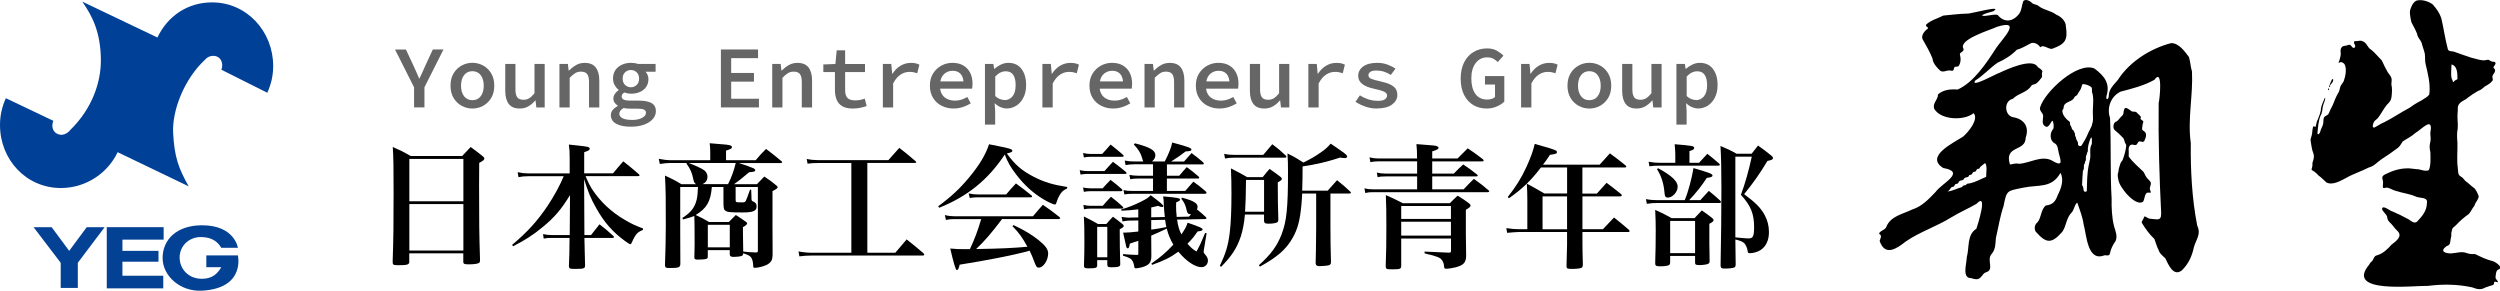 <?xml version="1.0" encoding="UTF-8"?><svg id="b" xmlns="http://www.w3.org/2000/svg" viewBox="0 0 607.92 70.71"><defs><style>.d{fill:#666;}.d,.e,.f,.g,.h{stroke-width:0px;}.e{fill-rule:evenodd;}.f{fill:#004097;}.h{fill:#034195;}</style></defs><g id="c"><path class="e" d="m606.22,63.52c-1.69-.42-2.81-.99-4.33-1.73-.88-.03-1.12.06-2.03-.24-1.25-.5-2.48-.02-3.78.07-1.45.03-2.89-.47-1.23-1.72.29-.17.67-.22.83-.58.22-.5.19-1.22.36-1.73.03-.17.05-.17.04-.46-.03-.47.07-.85.2-1.37.15-.43.51-.61.88-.95,1-1.08,1.98-1.92,3.17-2.77.54-.6.85-1.4,1.37-2.01.26-.98,1.04-1.46,1.03-2.37-.25-.68-.51-1.23-.95-1.8-.56-.4-1.23-1-1.76-1.47-.56-.33-.78-.7-1.18-1.15-.22-.2-.56-.34-.77-.55-.41-.47-.31-1.08-.41-1.77-.29-2.25-.03-4.06-.09-6.24-.11-1.22-.16-2.28.07-3.47.1-1.25-.16-2.57-.03-3.74.1-.49-.04-1.24.13-1.74.48-1.13,1.52-1.21,2.4-2.01.78-.58,1.63-1.16,2.49-1.64.64-.14,1.22-.75,1.68-1.11.62-.3,1.38-.81,1.8-1.36.19-.42-.17-.71.02-1.23.14-.34.46-.6.58-1.09l.02-.27c-.06-.3-.41-.47-.4-.63-.04-.19.61-.74.49-1.09-.19-.48-.59-.18-.93-.36-.33-.09-.53-.35-.78-.4-.22-.04-.56.09-.96.13-1.02.06-2.19-.44-3.12-.61-1.44-.52-2.93-.96-4.39-1.52-.57-.12-1.21.02-1.41-.61-.65-2.43-1.01-5.07-1.58-7.49-.41-1.26-1.17-2.34-2.08-3.35-.92-.73-2.64-1.31-3.97-.94-.93.46-1.35,1.65-1.58,2.5-.08.71.19,2.13.38,2.81.48.92.95,1.73,1.34,2.72.17,1.07.84,1.45,1.14,2.29.19.86.56,1.69.75,2.56.13.86-.01,1.79.22,2.64.49,2.17,1.21,4.63.88,7.28-.47.71-1.19.95-1.82,1.43-1.12.57-2.03,1.12-3.02,1.85-2.07,1.07-4,2.44-6.11,3.49-.79.28-1.67.94-2.4,1.29-.66.14-.34-.9-.19-1.19.19-.53.61-.65,1.03-1.11.81-1.02,1.34-2.18,2.18-3.22.73-.69,1.07-1.13,1.15-2.01.12-1.12.17-2.01-.04-2.91-.02-.6.15-1.05.01-1.57-.16-.54-.58-.97-.89-1.41-.52-.96-1.01-1.85-1.44-2.87-.73-.74-1.73-1.93-2.54-2.59-1.05-.53-1.02-1.79-2.27-2.15-.54-.23-1.18.11-1.71.02-.26,0-.33.37-.19.62.14.29.4.66.11.91-.43.41-.71-.29-.98-.52-.19-.19-.51-.13-.76-.02-.44.21-.99.04-1.41.48-.39.47-.3.94-.24,1.54,0,.76-.34,1.67-.55,2.33,0,.08.28-.22.55-.24.27-.01.69.21.9.5.62,1.05.25,2.95-.18,4.13-.2.44-.59.77-.78,1.23-.19.44-.19.94-.42,1.4-.61.94-1.04,2.1-1.43,3.09-.39.69-.76,1.54-1.08,2.26-.28.4-.87.46-1.07.84-.15.28-.15.6-.17.93,0,1.22-.54,1.5-.79,2.62-.08.27-.5.89-.66.33.13-1.31.25-3.18.79-4.38.44-.69.38-1.57.57-2.32.11-.63.6-1.31.52-1.95-.03-.02-.08.04-.14.14-.3.8-.74,1.57-.88,2.45-.01.93-.49,1.94-.79,2.75-.31.42-.33,1.23-.52,1.68-.12.29-.44-.47-.64.16-.15.43-.12,1.12-.22,1.61-.12.7-.43,1.2-.35,1.61.18,1.02.28,2.22.71,3.23.24.75-.03,1.49-.26,2.19-.01.39.04.82-.11,1.15-.07.24-.16.46-.03.62.57.28,1.17.79,1.64,1.33.75.52,1.24,1.1,1.88,1.65,1.44.81,3.45-.36,4.75-1.05,1.69-.99,3.85-1.67,5.63-2.59,1.14-.25,2.07-1.33,2.99-1.96,1.42-.92,2.67-1.76,4.03-2.8.58-.48.79-1.01,1.16-1.54,1-.71,2.12-1.17,3.07-2.06,1.55-.89,4.47-4.29,3.65-.07,0,.86.22,1.56-.05,2.43-.17.86-.14,1.44.07,2.29.02,1.34.15,3.23-.38,4.37-.74.38-1.8-.08-2.56-.21-.8-.02-1.45-.18-2.25-.22-2.05-.06-3.85.49-5.69,1.4-.33.15-.76.4-.81.76-.05.32.12.6.16.96.08.38-.06.95-.04,1.4.1.53.6.09,1.15.18.64.15,1.31.59,1.93.76,1.75.57,3.42.71,5.08,1.45.8.37,2.85.03,2.57,1.46-.02,1.97-1.12,3.22-2.42,4.61-.74.55-1.45-.24-2.09-.61-1.35-.72-2.62-1.37-3.89-1.9-.55-.06-2.34-1.7-2.52-.62.15.76,1.14,1.26,1.26,2.02.04.97.83,1.36,1.35,2.04.32.46.65.81,1.1,1.27,1.45,1.37-.36,2.54-1.38,3.36-.98,1.08-2.03,2.16-3.56,2.61-.82.14-.77,1.09-1.31,1.51-.24.18-.44.44-.59.76-5.97,7.17,10.9,5.05,14.31,5.16,3.57-.46,7.19-.42,10.74.36,1.21.46,2.1.69,3.28,0,.35-.09.65-.24,1.01-.34.53-.16,1.04-.22,1.01-.62.01-.14.03-.3.14-.38.18-.23.99.4.77-.18-.17-.27-.49-.5-.53-.84.06-.57.03-1.89.82-2.02,1.03-.55-.69-1.65-1.24-1.91l-.15-.06Zm-10.09-47.86c1.32.33,1.48,1.94,1.44,3.6-.45.2-.7.32-.96.72-.27-.27-.1,0-.24-.48-.53-.58-.26-2.81-.24-3.84Z"/><path class="e" d="m567.08,19.26c-.27.62-.56,1.15-.72,1.92h.24v-.48c.17-.13.96-.97.72-1.44h-.24Z"/><path class="e" d="m566.12,21.42v.48h.24c-.14-.48.03-.21-.24-.48Z"/><path class="e" d="m521.14,48.99c.42-.49.31-2.32,1.35-2.15,1.01.12.27-.3.28-1.03.01-.37.29-.85.25-1.26-.04-.53-.66-.86-1-1.36-.42-.48-.49-1.02-.81-1.42-1.21-1.21-2.49-2.21-3.51-3.62-.17-.29,0-.46-.06-.76-.02-.35-.01-.37,0-.62-.12-.89.16-1.9,1.25-1.54.24.06.5.08.68-.09.31-.28.27-.8.8-.76.35,0,.79.34,1.07-.15.33-.72.75-1.71-.03-2.29-.16-.11-.44-.28-.5-.45-.05-.27,0-.28,0-.44.08-.28.06-.59.12-.88.08-.25.2-.47.15-.63-.03-.22-.51-.37-.67-.61-.08-.18.22-.37.03-.6-.14-.21-.42-.46-.63-.63-.2-.21-.35-.41-.56-.49-.22-.13-.69.02-.98-.14-1.31-.92-1.86-1.47-2.03.57-.09.35-.39.6-.68.87-.41.44-.66.95-1.25,1.13-.54.36-.68,1.5-.19,1.98.71.57,1.48,1.31,2.09,1.95.27.37.28.83.41,1.11.15.27.31.43.31.81-.08.87-.5,2.56-.91,3.49-.21.27-.49.57-.57,1.01-.24.68-.36,1.06-.42,1.78-.26.59-.17,1.23-.02,1.87.12,1.78,4.1,6.63,5.95,5.45l.11-.1Z"/><path class="e" d="m534.27,54.73c-1.27-6.5-1.61-13.41-1.54-19.95-.82-5.74.58-11.64.29-17.37-.35-1.18-.38-2.33-.73-3.54-1-1.33-2.48-3.45-4.37-3.38-5.06,1.34-10.06,4.5-12.94,8.96-.97,1.19-2.22,2.23-2.2,3.95-.08.31,0,.44-.31.69-.22.13-.34-.22-.24-.74.97-3.1-.58-4.94-2.95-6.7-4.11-1.71-12.02,5.63-13.19,9.44-.23.8.51,1.21.72,1.89.12.92-.53,2.19.57,2.76.82.51,1.37-1.2,1.68-1.39.29.16.47,1.59.2,2.02-.82.9-.9,2.77.34,3.46.59.31.76.87.85,1.53.35,2.15,1.8,4.65-1.47,2.68-2.57-1.35-5.38.65-8.05.79-.78-.2-1.51.08-2.17.18-1.49-4.79,3.83-3.03,3.82-6.53.95-2.65-.39-4.58-3.18-5-2.03-.54-2.13-3.96.05-4.45,1.32-1.34,3.4-1.51,4.44-3.08.21-.34.52-.4.94-.5.76-.26,1.22-1.13,1.71-1.68.12-.48-.18-.85.12-1.33-.09-.64-.95-.85-1.26-1.31-1.38-2.02-7.42.74-9.18,1.57-.62.14-7.23,3.84-5.91,1.89,2-1.25,3.53-3.03,5.45-4.35,1.81-.81,3.31-1.76,4.67-3.14,1.12-.3,2.12-.91,3.17-1.45.88-.63,2.19.15,2.52.87.78-.89,2.21.72,3.04.29,3.05-1.11,3.7-2.1,3.2-5.38.01-1.25-1.16-2.39-2.34-2.86-1.27-.98-2.95-1.09-4.21-2.04-.41-.42-1.09-.41-1.54-.68-.55-.55-1.59-1.22-2.26-.6-.44,1.17-.31,2-.98,3.06-1.55,2.03-3.66,2.3-5.27.32-1.17-.28-2.73.47-3.83.16.54-.55,1.98-.76,2.8-1.06,2.58-1.65-5.76.72-6.37.58-2.06.05-3.83.31-5.81.48-1.27.67-3.06,1.13-4.17,2.19-.26.56.75.65.39,1-.7.47-1.67,1.59-1.28,2.52.8,1.4,1.82,3.17,2.42,4.7.11,1.11.89,2.01,1.65,2.77.9.99,1.74-.09,2.91.22.75.16.55-.49.81-.86.19-.2.77-.06.98-.24.61-.9.57-1.92.31-2.93.13-.55,1.12-.6.88-1.32-1.33-2.26,6.68-4.58,8.2-5.33,6.31-1.96,1.1,3.1-.33,5.29-2.26,3.52-5.41,8.28-9.3,9.98-1.69-.14-3.5.02-4.77,1.2.06,1.28-1.43,2.11-.89,3.52,1.68,2.75,7.31,2.88,9.56,1.02,1.32,1.51-1.28,4.6-2.55,5.7-2.31,1.51-9.39,4.81-4.83,7.64,5.65.97-.34,3.68-1.85,5.8-1.7,1.79-3.36,3.56-5.71,4.29-2.28,1.14-5.28,1.56-6.32,4.3-.3.73-1.7.92-1.72,1.63.82.35.3,1.11.13,1.7,1.29,3.83,4.12,1.92,6.32.17,3.44-2.38,7.55-3.68,11.1-5.89,2.01-1.23,4.09-2.11,6.13-3.29,2.87-3.04.36,4.92-.02,6.05-2.36,1.49-1.67,4.52-2.34,6.92-.02,1.62-1.27,5.16,1.13,5.11.75.24,1.57.51,2.22-.19.56-.51.62-.97,1.27-1.22,2.24-.63.08-2.99,1.42-4.48.99-1.16.91-2.5,1.04-3.89.62-2.6.99-5.24,1.86-7.74.77-3.94.82-3.67,4.73-4.48,3.74-.81,6.93.26,9.11-3.61.92,1.69.15,3.82-.67,5.42-.57,1.57-1.19,2.3-2.91,2.52-1.21.98-1.08,3.06-2.02,4.1-.69.48-.85,1.53-.42,2.25,2.57,2.91,3.83,3,6.46.05,1.09-1.6.87-3.26,2.3-4.73.6-.6.67-1.97,1.35-2.37.57,1.65,1.3,3.5,1.55,5.3.72,2.64.92,9.19,5.09,7.49.66.02,1.17.22,1.3-.46.24-1.14.69-2.04,1.35-2.96.56-1.22,0-2.41-.34-3.61-.54-2.01-.65-4.62-.6-6.72-.38-6.19-.09-13.06-.39-19.66-.84-2.42.19-5.22,2.56-6.37,2.78-.73,5.73-1.46,8.25-2.89,2.08-2.99,1.28,4.72,1.02,5.65-.11,8.92.17,17.92.61,26.84-.02.85-.1,1.55-1.17,1.44-.58-.05-1.16-.06-1.72-.17-.68-.19-1.13-.86-1.3-.3-.09.43-.56.88-.54,1.29.84,1.38,1.86,2.84,3.09,3.97.38.97.5,1.72.99,2.61.26.94,1,1.44,1.66,2.09.73,1.5,1.96,4.55,4.02,2.93,1.63-1.6,2.47-3.47,2.94-5.68.52-1.87,1.81-3.1.8-5.19l-.02-.15Zm-51.34-11.71c-1.43.58-2.98,1.52-4.57,1.66-.25.04-.11.26-.37.32-.19.05-.38.1-.58.15-.26.06-.12.28-.38.36-1.13.29-2.28.97-3.41,1.04,0-.17.21-.07.34-.26.21-.25.39-.61.63-.8.12-.09.32,0,.44-.09.17-.11.27-.37.4-.54.12-.21.38-.1.56-.19.22-.14.3-.5.53-.66.24-.16.66-.14.9-.31.18-.14.2-.45.47-.5.24-.08.55-.1.73-.23.15-.08.16-.34.3-.41.11-.1.32,0,.44-.09.21-.13.31-.52.52-.65.17-.09.44.02.56-.19.14-.18.24-.44.4-.54.12-.1.33.01.44-.09.13-.07.16-.3.28-.43.3-.31.87-.68,1.16-.92.6.64.21,2.58.26,3.3l-.05.07Zm25.69-7.91c-.59.96-.19,2.27-.36,3.41-.3,1.35-.58,2.62-.67,4.16-.11,1.19-.08,2.53-.15,3.71-.04.21-.28.28-.5.21-.31-.07-.28-.54-.35-.88-.02-.43-.25-.5-.3-.76.04-1.07.12-2.35.21-3.41.29-.4.25-.8.24-1.3,0-.3.17-.35.23-.57,0-.32.12-.46.24-.72.05-.52-.09-.99.24-1.45,0-.32.12-.46.24-.72-.07-1.02.25-2.07.62-3.05.5-1.08.36,1.01.35,1.25l-.04.12Zm.3-8.6c-.11,1.14.26,2.73-.22,3.76,0,.29-.09.48-.2.6-.07.12-.09.32-.18.4-.1.09-.11.28-.18.4-.17.26-.31.56-.44.87-.34.86-.91,1.88-1.47,2.74-.16.23-.37.3-.56.22-.45-.11-.35-.48-.39-.86-.18-.48-.44-.65-.48-1.22-.04-.17-.16-.24-.21-.43-.04-.2.01-.54-.08-.65-.12-.15-.16-.3-.26-.54-.11-.16-.34-.26-.43-.49-.16-.6-.21-.53-.43-.98-.04-.2.02-.52-.1-.69-.18-.25-.57-.41-.79-.71-.54-.56-.95-1.13-1.01-1.96.01-.36.29-.34.32-.8.04-1.4,1.67-1.31,2.38-2.13.16-.18.26-.49.43-.63.32-.15.53-.28.67-.67.31-.58.67-.86.85-1.56.03-.28.14-.56.35-.75.63,0,1.64.39,2.02.73.29.24.14.8.19,1.22.46,1.07.27,2.97.23,4v.14Z"/><path class="f" d="m45.89,45.32c-2.48-4.39-3.49-7.14-3.79-13.03-.27-5.46,2.7-13.1,7.81-17.83h0c.76-.89,2.14-1.16,3.12-.57,1.03.61,1.24,2.17.78,3.05l11.18,5.61c.92-1.98,1.44-4.15,1.44-6.48,0-8.47-6.45-15.49-14.85-15.49-6.05,0-10.85,3.39-13.3,8.54L20,.39c2.48,3.53,4.46,7.47,4.53,14.09.06,5.46-2.09,11.9-7.42,17.1,0,0-1.31,1.81-3.14.98-1.13-.51-1.55-1.82-1-3.18L1.43,23.88c-.92,1.98-1.43,4.18-1.43,6.51,0,8.47,6.4,15.33,14.8,15.33,6.05,0,11.36-3.56,13.81-8.71l17.27,8.3Z"/><polygon class="h" points="39.79 58.27 29.77 58.27 29.77 61 38.54 61 38.54 63.64 29.77 63.64 29.77 67.05 39.7 67.05 39.7 70.12 25.96 70.12 25.96 55.24 39.79 55.24 39.79 58.27"/><path class="h" d="m49.07,57.65c2.42.07,3.83,1.06,4.74,2.61h4.04s-.78-5.48-8.7-5.48c-6.28,0-9.61,3.56-9.61,7.95s4.31,8.25,9.61,7.95c10.59-.59,8.7-8.58,8.7-8.58h-3.42s0,0,0,0h-4.26v2.87h3.64c-.91,1.56-2.14,2.82-4.74,2.82-3.29,0-5.39-2.43-5.39-5.18s2.23-5.07,5.39-4.97Z"/><polygon class="h" points="8.16 55.24 12.56 55.24 16.82 61 21.09 55.24 25.45 55.24 18.92 63.9 18.92 70.02 14.76 70.02 14.76 63.9 8.16 55.24"/><path class="d" d="m100.69,26.13v-4.89l-4.63-9.2h2.65l1.77,3.79c.24.53.49,1.06.72,1.59.24.53.48,1.08.72,1.66h.09c.26-.58.51-1.13.77-1.66.25-.53.49-1.07.72-1.62l1.75-3.77h2.59l-4.63,9.2v4.89h-2.5Z"/><path class="d" d="m114.87,26.39c-.92,0-1.79-.22-2.6-.66-.81-.44-1.47-1.07-1.97-1.9-.5-.83-.75-1.82-.75-2.99s.25-2.18.75-3.01c.5-.83,1.16-1.46,1.97-1.9.81-.44,1.68-.66,2.6-.66s1.8.22,2.61.66,1.46,1.07,1.96,1.9c.5.83.75,1.83.75,3.01s-.25,2.16-.75,2.99c-.5.83-1.16,1.46-1.96,1.9-.8.44-1.67.66-2.61.66Zm0-2.03c.86,0,1.54-.32,2.03-.97.49-.65.73-1.5.73-2.54s-.24-1.92-.73-2.57c-.49-.65-1.16-.97-2.03-.97s-1.54.32-2.03.97-.73,1.5-.73,2.57.25,1.9.73,2.54c.49.65,1.16.97,2.03.97Z"/><path class="d" d="m126.39,26.39c-1.22,0-2.12-.37-2.68-1.12-.57-.75-.85-1.8-.85-3.17v-6.55h2.48v6.23c0,.85.15,1.47.44,1.88.29.4.81.6,1.54.6.5,0,.95-.12,1.35-.36.39-.24.83-.64,1.3-1.22v-7.13h2.48v10.58h-2.03l-.19-1.68h-.09c-.49.58-1.04,1.04-1.65,1.4-.61.36-1.31.54-2.1.54Z"/><path class="d" d="m136.04,26.13v-10.58h2.05l.19,1.59h.09c.5-.5,1.06-.94,1.68-1.3.62-.37,1.33-.55,2.13-.55,1.22,0,2.12.37,2.69,1.12s.86,1.8.86,3.17v6.55h-2.5v-6.23c0-.85-.15-1.47-.45-1.88s-.81-.6-1.53-.6c-.52,0-.98.12-1.38.37-.4.25-.85.62-1.34,1.12v7.22h-2.5Z"/><path class="d" d="m153.37,30.81c-1.45,0-2.62-.23-3.5-.7-.88-.47-1.33-1.17-1.33-2.12,0-.86.56-1.6,1.68-2.22v-.09c-.27-.17-.52-.4-.74-.68-.22-.28-.33-.64-.33-1.09,0-.34.12-.7.35-1.06.23-.36.54-.67.93-.93v-.09c-.37-.27-.69-.64-.96-1.11-.27-.47-.4-1.01-.4-1.63,0-.82.2-1.51.6-2.08s.93-1,1.6-1.29c.66-.29,1.38-.44,2.16-.44.62,0,1.17.09,1.66.26h4.33v1.9h-2.44c.19.2.35.46.49.77.14.31.21.64.21.98,0,.78-.19,1.43-.57,1.97-.38.54-.89.95-1.53,1.22-.64.27-1.35.41-2.14.41-.5,0-1.04-.1-1.62-.3-.43.26-.65.59-.65.99,0,.66.67.99,2,.99h2.16c1.37,0,2.4.2,3.1.59.7.4,1.06,1.06,1.06,1.99,0,.69-.25,1.32-.74,1.89-.5.57-1.2,1.02-2.11,1.36-.91.34-1.99.51-3.24.51Zm.3-1.64c1.04,0,1.86-.17,2.48-.52.62-.35.93-.74.93-1.19,0-.42-.18-.69-.53-.83-.35-.14-.89-.21-1.61-.21h-1.68c-.68,0-1.21-.05-1.62-.15-.37.21-.64.44-.8.67-.16.23-.24.47-.24.71,0,.47.27.84.8,1.11s1.29.4,2.26.4Zm-.26-7.95c.55,0,1.02-.19,1.41-.56.4-.37.59-.89.59-1.55s-.2-1.16-.59-1.53c-.4-.37-.87-.56-1.41-.56s-1.02.19-1.41.56c-.4.37-.59.88-.59,1.53s.2,1.18.59,1.55c.4.37.87.56,1.41.56Z"/><path class="d" d="m175.3,26.13v-14.1h9.03v2.11h-6.53v3.6h5.54v2.11h-5.54v4.16h6.75v2.11h-9.25Z"/><path class="d" d="m187.78,26.13v-10.58h2.05l.19,1.59h.09c.5-.5,1.06-.94,1.68-1.3.62-.37,1.33-.55,2.13-.55,1.22,0,2.12.37,2.69,1.12s.86,1.8.86,3.17v6.55h-2.5v-6.23c0-.85-.15-1.47-.45-1.88s-.81-.6-1.53-.6c-.52,0-.98.12-1.38.37-.4.25-.85.62-1.34,1.12v7.22h-2.5Z"/><path class="d" d="m207.37,26.39c-1.08,0-1.93-.19-2.57-.57-.63-.38-1.08-.91-1.36-1.58-.27-.67-.41-1.47-.41-2.37v-4.35h-2.82v-1.85l2.93-.11.32-3.32h2.05v3.32h4.83v1.96h-4.83v4.35c0,.88.18,1.52.55,1.93s1,.61,1.91.61c.45,0,.85-.04,1.23-.12s.73-.18,1.08-.31l.47,1.81c-.47.16-.98.3-1.53.42s-1.16.18-1.85.18Z"/><path class="d" d="m214.68,26.13v-10.58h2.05l.22,2.39h.06c.55-.85,1.2-1.5,1.97-1.96s1.61-.69,2.53-.69c.43,0,.8.03,1.11.1.31.06.62.18.94.33l-.52,2.09c-.34-.11-.65-.2-.92-.25-.27-.05-.6-.08-1-.08-.72,0-1.42.21-2.1.64-.68.42-1.3,1.15-1.84,2.17v5.84h-2.5Z"/><path class="d" d="m231.92,26.39c-1.08,0-2.05-.22-2.93-.66-.88-.44-1.57-1.07-2.09-1.91-.52-.83-.78-1.83-.78-3s.26-2.14.78-2.96,1.19-1.46,2.03-1.91c.83-.45,1.72-.67,2.67-.67,1.05,0,1.94.21,2.66.65.73.43,1.28,1.02,1.66,1.78s.57,1.62.57,2.6c0,.24-.01.48-.03.7-.02.22-.05.41-.08.55h-7.78c.14.98.54,1.71,1.2,2.19.65.48,1.47.72,2.45.72.56,0,1.08-.08,1.55-.24.47-.16.95-.37,1.42-.65l.84,1.55c-.56.36-1.2.66-1.91.89-.71.24-1.46.36-2.23.36Zm-.26-9.18c-.73,0-1.38.22-1.93.66-.55.44-.91,1.08-1.07,1.93h5.63c-.09-.86-.36-1.51-.81-1.94-.45-.43-1.06-.65-1.82-.65Z"/><path class="d" d="m239.51,30.31v-14.77h2.05l.19,1.21h.06c.46-.42.99-.77,1.58-1.05s1.2-.42,1.8-.42c1.38,0,2.45.49,3.2,1.47.75.98,1.13,2.29,1.13,3.92,0,1.21-.22,2.24-.67,3.09-.45.86-1.02,1.51-1.74,1.95s-1.48.67-2.3.67c-.49,0-.99-.11-1.5-.32-.51-.22-.97-.52-1.39-.93h-.06l.13,1.85v3.32h-2.5Zm4.81-5.97c.76,0,1.39-.31,1.9-.93s.75-1.52.75-2.72c0-1.06-.19-1.89-.58-2.48-.39-.59-1.01-.88-1.88-.88-.4,0-.81.1-1.23.3-.42.2-.84.52-1.27.97v4.76c.39.36.79.61,1.21.75.42.14.78.22,1.1.22Z"/><path class="d" d="m253.48,26.13v-10.58h2.05l.22,2.39h.06c.55-.85,1.2-1.5,1.97-1.96s1.61-.69,2.53-.69c.43,0,.8.03,1.11.1.31.06.62.18.94.33l-.52,2.09c-.34-.11-.65-.2-.92-.25-.27-.05-.6-.08-1-.08-.72,0-1.42.21-2.1.64-.68.42-1.3,1.15-1.84,2.17v5.84h-2.5Z"/><path class="d" d="m270.72,26.39c-1.08,0-2.05-.22-2.93-.66-.88-.44-1.57-1.07-2.09-1.91-.52-.83-.78-1.83-.78-3s.26-2.14.78-2.96,1.19-1.46,2.03-1.91c.83-.45,1.72-.67,2.67-.67,1.05,0,1.94.21,2.66.65.73.43,1.28,1.02,1.66,1.78s.57,1.62.57,2.6c0,.24-.01.48-.03.7-.02.22-.05.41-.08.55h-7.78c.14.98.54,1.71,1.2,2.19.65.48,1.47.72,2.45.72.56,0,1.08-.08,1.55-.24.47-.16.95-.37,1.42-.65l.84,1.55c-.56.36-1.2.66-1.91.89-.71.24-1.46.36-2.23.36Zm-.26-9.18c-.73,0-1.38.22-1.93.66-.55.44-.91,1.08-1.07,1.93h5.63c-.09-.86-.36-1.51-.81-1.94-.45-.43-1.06-.65-1.82-.65Z"/><path class="d" d="m278.31,26.13v-10.58h2.05l.19,1.59h.09c.5-.5,1.06-.94,1.68-1.3.62-.37,1.33-.55,2.13-.55,1.22,0,2.12.37,2.69,1.12s.86,1.8.86,3.17v6.55h-2.5v-6.23c0-.85-.15-1.47-.45-1.88s-.81-.6-1.53-.6c-.52,0-.98.12-1.38.37-.4.25-.85.62-1.34,1.12v7.22h-2.5Z"/><path class="d" d="m296.59,26.39c-1.08,0-2.05-.22-2.93-.66-.88-.44-1.57-1.07-2.09-1.91-.52-.83-.78-1.83-.78-3s.26-2.14.78-2.96,1.19-1.46,2.03-1.91c.83-.45,1.72-.67,2.67-.67,1.05,0,1.94.21,2.66.65.73.43,1.28,1.02,1.66,1.78s.57,1.62.57,2.6c0,.24-.01.48-.03.7-.02.22-.05.41-.08.55h-7.78c.14.98.54,1.71,1.2,2.19.65.48,1.47.72,2.45.72.56,0,1.08-.08,1.55-.24.47-.16.95-.37,1.42-.65l.84,1.55c-.56.36-1.2.66-1.91.89-.71.24-1.46.36-2.23.36Zm-.26-9.18c-.73,0-1.38.22-1.93.66-.55.44-.91,1.08-1.07,1.93h5.63c-.09-.86-.36-1.51-.81-1.94-.45-.43-1.06-.65-1.82-.65Z"/><path class="d" d="m307.46,26.39c-1.22,0-2.12-.37-2.68-1.12-.57-.75-.85-1.8-.85-3.17v-6.55h2.48v6.23c0,.85.15,1.47.44,1.88.29.4.81.6,1.54.6.5,0,.95-.12,1.35-.36.39-.24.83-.64,1.3-1.22v-7.13h2.48v10.58h-2.03l-.19-1.68h-.09c-.49.58-1.04,1.04-1.65,1.4-.61.36-1.31.54-2.1.54Z"/><path class="d" d="m318.15,26.13v-10.58h2.05l.22,2.39h.06c.55-.85,1.2-1.5,1.97-1.96s1.61-.69,2.53-.69c.43,0,.8.03,1.11.1.31.06.62.18.94.33l-.52,2.09c-.34-.11-.65-.2-.92-.25-.27-.05-.6-.08-1-.08-.72,0-1.42.21-2.1.64-.68.42-1.3,1.15-1.84,2.17v5.84h-2.5Z"/><path class="d" d="m334.81,26.39c-.99,0-1.94-.16-2.85-.49-.91-.32-1.69-.71-2.35-1.15l1.08-1.57c.63.42,1.32.74,2.05.98.73.24,1.53.36,2.39.36.73,0,1.28-.12,1.63-.37.35-.24.53-.55.53-.91,0-.23-.07-.43-.22-.6s-.43-.34-.85-.5c-.42-.16-1.05-.32-1.86-.5-1.41-.29-2.44-.69-3.1-1.22-.66-.52-.99-1.18-.99-1.97,0-.93.41-1.7,1.22-2.29.81-.59,1.96-.88,3.44-.88.88,0,1.7.14,2.47.43.77.29,1.42.61,1.95.97l-1.14,1.53c-.52-.33-1.07-.59-1.66-.78-.59-.19-1.2-.28-1.83-.28-.7,0-1.21.11-1.51.33-.3.22-.45.5-.45.83,0,.37.22.65.65.84.43.19,1.14.39,2.11.6,1.13.25,2.01.52,2.62.83.61.31,1.04.67,1.28,1.07s.37.88.37,1.44c0,.91-.42,1.68-1.27,2.32-.85.64-2.08.96-3.69.96Z"/><path class="d" d="m361.48,26.39c-1.19,0-2.26-.28-3.21-.84s-1.7-1.38-2.25-2.47c-.55-1.08-.83-2.4-.83-3.96s.28-2.87.84-3.97c.56-1.09,1.32-1.93,2.29-2.51s2.05-.87,3.28-.87c.93,0,1.73.18,2.38.55.65.37,1.19.77,1.61,1.22l-1.38,1.55c-.32-.33-.68-.6-1.08-.82-.4-.21-.91-.32-1.53-.32-1.12,0-2.04.46-2.75,1.37-.71.91-1.07,2.16-1.07,3.74s.33,2.87.99,3.78c.66.91,1.62,1.37,2.87,1.37.37,0,.73-.05,1.08-.16.34-.11.62-.26.82-.46v-3.04h-2.44v-2.05h4.7v6.21c-.45.45-1.05.84-1.81,1.17-.76.34-1.6.51-2.5.51Z"/><path class="d" d="m369.88,26.13v-10.58h2.05l.22,2.39h.06c.55-.85,1.2-1.5,1.97-1.96s1.61-.69,2.53-.69c.43,0,.8.03,1.11.1.31.06.62.18.94.33l-.52,2.09c-.34-.11-.65-.2-.92-.25-.27-.05-.6-.08-1-.08-.72,0-1.42.21-2.1.64-.68.42-1.3,1.15-1.84,2.17v5.84h-2.5Z"/><path class="d" d="m386.48,26.39c-.92,0-1.79-.22-2.6-.66-.81-.44-1.47-1.07-1.97-1.9-.5-.83-.75-1.82-.75-2.99s.25-2.18.75-3.01c.5-.83,1.16-1.46,1.97-1.9.81-.44,1.68-.66,2.6-.66s1.8.22,2.61.66,1.46,1.07,1.96,1.9c.5.83.75,1.83.75,3.01s-.25,2.16-.75,2.99c-.5.83-1.16,1.46-1.96,1.9-.8.44-1.67.66-2.61.66Zm0-2.03c.86,0,1.54-.32,2.03-.97.49-.65.73-1.5.73-2.54s-.24-1.92-.73-2.57c-.49-.65-1.16-.97-2.03-.97s-1.54.32-2.03.97-.73,1.5-.73,2.57.25,1.9.73,2.54c.49.65,1.16.97,2.03.97Z"/><path class="d" d="m397.99,26.39c-1.22,0-2.12-.37-2.68-1.12-.57-.75-.85-1.8-.85-3.17v-6.55h2.48v6.23c0,.85.15,1.47.44,1.88.29.4.81.6,1.54.6.5,0,.95-.12,1.35-.36.39-.24.83-.64,1.3-1.22v-7.13h2.48v10.58h-2.03l-.19-1.68h-.09c-.49.58-1.04,1.04-1.65,1.4-.61.36-1.31.54-2.1.54Z"/><path class="d" d="m407.65,30.31v-14.77h2.05l.19,1.21h.06c.46-.42.99-.77,1.58-1.05s1.2-.42,1.8-.42c1.38,0,2.45.49,3.2,1.47.75.98,1.13,2.29,1.13,3.92,0,1.21-.22,2.24-.67,3.09-.45.86-1.02,1.51-1.74,1.95s-1.48.67-2.3.67c-.49,0-.99-.11-1.5-.32-.51-.22-.97-.52-1.39-.93h-.06l.13,1.85v3.32h-2.5Zm4.81-5.97c.76,0,1.39-.31,1.9-.93s.75-1.52.75-2.72c0-1.06-.19-1.89-.58-2.48-.39-.59-1.01-.88-1.88-.88-.4,0-.81.1-1.23.3-.42.2-.84.52-1.27.97v4.76c.39.36.79.61,1.21.75.42.14.78.22,1.1.22Z"/><path class="g" d="m99.54,63.61c-.03.75-.46.88-2.72.88-1.18,0-1.34-.1-1.34-.79.2-5.83.23-9.37.23-16.84,0-6.72-.03-8.32-.2-11.11,1.96.85,2.55,1.15,4.39,2.19h12.48c.88-.95,1.18-1.25,2.06-2.19,1.31.95,1.7,1.24,2.88,2.19.33.26.46.43.46.62,0,.29-.26.52-1.25,1.05l-.03,5.24c0,9.79.03,11.92.23,18.38,0,.39-.07.56-.23.69-.29.23-1.28.36-2.46.36-1.11,0-1.38-.1-1.38-.62v-2.06h-13.14v2Zm13.14-24.96h-13.14v10.29h13.14v-10.29Zm-13.14,10.97v11.3h13.14v-11.3h-13.14Z"/><path class="g" d="m142.4,42.84c.72,1.74,1.02,2.26,1.67,3.31,1.97,2.95,4.65,5.47,7.96,7.37,1.51.88,2.39,1.31,4.32,2.03v.36c-1.02.39-1.51.79-1.97,1.57-.23.39-.59,1.08-.72,1.44-.13.33-.26.46-.39.46-.16,0-.49-.2-1.31-.79-2.95-2.16-5.01-4.49-6.91-7.86-1.38-2.39-2.06-4.09-3.01-7.17l.07,13.6h1.61c.72-.92,1.41-1.8,2.06-2.62,1.54,1.18,1.97,1.57,3.34,2.82.13.13.2.23.2.29,0,.1-.16.2-.33.2h-6.88q.1,4.98.16,6.72c0,.72-.29.82-2.52.82-1.21,0-1.38-.1-1.41-.69.1-2.42.13-2.98.16-6.85h-4.26c-.92,0-1.34.03-2.03.16l-.16-1.08c.82.16,1.44.23,2.2.23h4.29l.07-9.73c-2.06,3.41-3.77,5.41-6.58,7.73-2.33,1.93-4.29,3.21-7.27,4.72l-.23-.33c3.87-3.28,6.13-5.8,8.65-9.53,1.57-2.36,2.98-4.95,3.9-7.17h-8.71c-.85,0-1.54.07-2.29.23l-.2-1.21c.88.2,1.7.29,2.49.29h10.16v-3.6c0-1.64-.03-2.13-.2-3.41,1.05.13,1.9.2,2.42.26,2.23.23,2.65.36,2.65.75,0,.33-.33.52-1.34.85v5.14h7.01c1.08-1.31,1.41-1.7,2.49-2.92,1.67,1.31,2.19,1.74,3.8,3.14.1.13.16.2.16.26,0,.13-.16.2-.33.2h-12.78Z"/><path class="g" d="m187.84,53.88q0,3.8.03,6.29v1.8c-.03,1.15-.26,1.64-1.02,2.2-.72.49-2.29.95-3.34.95-.29,0-.36-.1-.36-.56-.03-.75-.16-1.34-.39-1.77-.29-.52-.56-.69-2.03-1.21-.03.43-.16.59-.46.69-.29.1-1.11.2-1.8.2-.75,0-.98-.13-1.02-.66v-.98h-5.34v1.61c0,.29-.1.39-.29.49-.29.13-1.18.2-2.19.2-.56,0-.75-.13-.79-.46.03-1.57.07-2.2.07-3.38,0-3.5-.03-5.44-.07-6.78-1.05.39-1.44.52-2.75.85l-.16-.36c2.13-1.38,3.01-2.55,3.47-4.42.2-.92.26-1.51.33-3.11h-4.32v10.75l.03,8.03c-.1.82-.43.92-2.69.92-.85,0-.98-.1-1.05-.66.13-3.96.2-6.29.2-9.47,0-7.86,0-7.96-.2-12.35,1.83.85,2.36,1.11,4,2.1h3.57c-.46-.33-.52-.49-.72-1.38-.26-1.41-.75-2.46-1.64-3.64l.1-.13h-4.23c-.56,0-1.18.07-2.33.23l-.26-1.25c1.28.23,2,.33,2.59.33h9.93v-1.93c0-.69-.03-1.18-.13-2.19,1.21.1,2.13.2,2.72.23,2.03.13,2.69.29,2.69.72,0,.33-.26.46-1.44.85v2.33h7.21c1.05-1.25,1.38-1.61,2.52-2.75,1.7,1.28,2.19,1.7,3.83,3.05.03.07.1.13.1.16,0,.13-.16.23-.33.23h-10.19c1.54.49,2.88.98,3.57,1.28.23.13.39.29.39.43,0,.33-.23.43-1.47.52-2.33,1.93-2.62,2.16-3.7,2.92h5.57c.79-.82,1.02-1.05,1.8-1.87,1.44.95,1.83,1.25,3.05,2.26.13.13.2.23.2.33,0,.26-.29.46-1.25.95v7.44Zm-20.34-14.25c1.77.72,2.62,1.11,3.28,1.47.82.46,1.25,1.08,1.25,1.9s-.43,1.44-1.21,1.77h6.22c.82-1.57,1.51-3.54,1.87-5.14h-11.4Zm9.73,14.35c.69-.72.92-.95,1.7-1.7,1.15.75,1.51.98,2.52,1.7.16.13.23.23.23.33,0,.26-.33.56-1.02.92v1.47c0,.59,0,.72.03,1.93,0,.79.03,1.44.03,1.97v.56c.95.13,1.44.16,3.08.23.36,0,.49-.1.49-.36v-15.56h-5.41v3.08c0,.66.03.66,1.6.66.56,0,.69-.07.88-.39.23-.46.29-.69,1.02-2.69h.29l.07,2.16c0,.46.07.56.36.69.69.29.88.59.88,1.21,0,1.11-.82,1.47-3.41,1.47-3.18,0-3.77-.07-4.26-.49-.33-.26-.39-.66-.39-2.39v-3.31h-2.82c-.29,3.54-1.25,5.18-3.93,6.81,1.57.75,1.87.88,3.24,1.7h4.78Zm-5.11,6.16h5.34v-5.47h-5.34v5.47Z"/><path class="g" d="m210.94,61.45h6.78c.92-1.11,1.83-2.19,2.75-3.24,1.77,1.41,2.33,1.87,4.06,3.34.1.13.23.29.23.36,0,.13-.16.23-.43.23h-26.9c-.98,0-2.2.07-3.05.2l-.2-1.21c.95.2,2.13.33,3.24.33h9.6v-21.82h-8.06c-1.05,0-1.7.03-2.59.16l-.2-1.15c.92.2,1.87.29,2.79.29h17.07c1.15-1.31,1.51-1.7,2.65-2.98,1.74,1.34,2.26,1.77,3.96,3.24.1.1.16.2.16.26,0,.1-.13.16-.33.16h-11.56v21.82Z"/><path class="g" d="m228.15,50.15c3.05-2.23,5.34-4.36,7.6-7.11,2.49-3.01,3.96-5.5,4.75-7.96,1.11.23,2,.39,2.59.52,2.36.46,3.08.69,3.08,1.05,0,.29-.26.43-1.34.66,1.93,2.72,3.64,4.19,6.58,5.7,2.52,1.28,4.55,1.9,8.09,2.46v.36c-1.08.46-1.6,1.05-2.23,2.39-.13.29-.29.82-.39,1.08-.1.33-.2.43-.39.43-.33,0-1.64-.59-2.82-1.31-2.42-1.44-4.62-3.44-6.52-5.93-1.41-1.83-2.1-3.01-2.82-4.91-4.06,6.13-9.07,10.19-15.95,12.94l-.23-.36Zm15.5,3.14c-2.49,3.31-4.26,5.37-6.29,7.27,6.09-.1,9.17-.26,12.48-.56-1.31-2.33-1.9-3.18-3.64-5.01l.26-.26c2.62,1.25,4.32,2.26,6.03,3.6,1.7,1.38,2.39,2.29,2.39,3.28,0,1.7-1.18,3.47-2.29,3.47-.43,0-.56-.16-.92-1.02-.62-1.67-.82-2.1-1.31-3.11q-.29.1-.75.23c-3.34.88-9.57,2.13-16.25,3.18-.23.98-.39,1.31-.72,1.31q-.36,0-1.57-5.24c1.31.13,2.1.16,3.7.16h1.08c1.24-2.69,1.83-4.26,2.75-7.31h-6.55c-.72,0-1.18.03-2.03.2l-.26-1.18c.95.23,1.61.29,2.39.29h19.03c1.05-1.25,1.38-1.61,2.42-2.79,1.77,1.25,2.33,1.61,4,2.95.13.1.2.23.2.29,0,.13-.16.23-.36.23h-13.79Zm-8.09-6.26c.92.2,1.54.26,2.42.26h6.68c1.02-1.21,1.34-1.57,2.39-2.69,1.6,1.18,2.1,1.57,3.7,2.85.16.13.23.23.23.33,0,.13-.13.2-.39.2h-12.81c-.66,0-1.08.03-1.97.16l-.26-1.11Z"/><path class="g" d="m262.55,41.37c.69.16,1.25.23,1.9.23h4.13c.88-1.02,1.18-1.31,2.06-2.26,1.34,1.02,1.77,1.34,3.08,2.42.16.16.23.26.23.33,0,.13-.13.2-.33.2h-9.17c-.56,0-.95.03-1.7.16l-.2-1.08Zm.82,4.23c.62.13,1.31.2,1.9.2h2.85c.82-.92,1.08-1.18,1.93-2.06,1.25.95,1.61,1.25,2.72,2.23.13.16.16.23.16.29,0,.13-.13.23-.36.23h-7.31c-.66,0-1.02.03-1.7.16l-.2-1.05Zm.03-8.39c.69.16,1.18.23,1.83.23h2.78c.92-.98,1.18-1.31,2.06-2.29,1.34,1.08,1.77,1.41,3.01,2.49.13.13.16.23.16.29,0,.1-.13.2-.33.2h-7.67c-.66,0-1.02.03-1.67.16l-.2-1.08Zm.03,12.61c.62.16,1.21.23,1.77.23h2.95c.88-1.02,1.15-1.31,2-2.2,1.28.98,1.67,1.31,2.85,2.39.13.16.16.23.16.29,0,.13-.13.2-.36.2h-7.6c-.59,0-.95.03-1.6.16l-.16-1.08Zm3.37,14.74c-.03.59-.36.69-2.23.69-.79,0-.98-.13-.98-.66.07-2.39.1-3.64.1-5.73,0-3.47-.03-4.59-.13-6.22,1.51.75,1.97.98,3.44,1.83h2.03c.66-.79.88-1.02,1.61-1.77,1.05.75,1.34,1.02,2.29,1.77.23.2.33.33.33.46,0,.23-.23.43-.98.82q0,4.85.13,8.42v.1c0,.56-.49.72-2,.72-.98,0-1.11-.07-1.15-.62v-1.11h-2.46v1.31Zm0-2h2.46v-7.4h-2.46v7.4Zm8.06-8.94c-.69.03-1.34.1-1.9.23l-.23-1.11c.59.1,1.31.2,1.87.2l.26-.03,1.93-.03v-1.97c-1.57.2-2.26.23-4.09.33l-.07-.29c2.03-.62,3.38-1.18,4.95-1.97,1.28-.66,1.64-.88,2.23-1.51,2.39,1.8,3.08,2.39,3.08,2.65,0,.13-.13.23-.26.23-.29,0-.66-.1-1.02-.29-.88.23-1.15.29-1.67.39v2.39l3.31-.07c-.13-1.02-.2-1.9-.26-3.14-.03-.95-.03-1.18-.16-1.87,3.44.29,4.13.43,4.13.79,0,.2-.26.39-.95.66-.03.33-.03.62-.03.79,0,.92.03,1.67.16,2.75l2.98-.07c.23-.23.39-.46.52-.62-.16.03-.23.03-.23.03-.49,0-.69-.23-.85-.95-.26-1.21-.59-1.93-1.31-2.82l.16-.26c1.97.56,2.39.72,3.08,1.15.49.29.72.66.72,1.08,0,.2-.03.36-.16.62.98.79,1.21.98,2.16,1.87.1.1.16.23.16.29,0,.1-.13.2-.33.2l-6.81.13c.23,1.61.49,2.49,1.05,3.6.92-1.34,1.21-1.93,1.51-2.85,3.11,1.08,3.64,1.34,3.64,1.64,0,.26-.29.39-1.21.49-.98,1.41-1.47,2-2.46,2.98.85.98,1.21,1.31,2.19,1.9.85-1.57,1.08-2.03,2.1-4.52l.36.07-.69,4.16c-.03.1-.03.23-.03.33,0,.23.07.36.29.62.52.56.75,1.02.75,1.54,0,.92-.69,1.61-1.57,1.61-1.54,0-3.7-1.44-5.63-3.77-1.8,1.34-3.5,2.2-6.39,3.21l-.16-.33c2.26-1.57,3.57-2.69,5.34-4.59-.79-1.34-1.21-2.39-1.61-3.9q-2.19,1.05-3.77,1.7v.59q0,2.88.03,4.36c0,1.61-.56,2.26-2.29,2.75-.46.13-1.18.26-1.47.26-.26,0-.36-.1-.39-.39-.07-.49-.16-.88-.33-1.21-.36-.72-.75-.98-2.42-1.47l.03-.39c1.51.13,2,.16,3.37.2h.07c.2,0,.26-.07.26-.33v-3.11c-.79.26-1.05.36-2.06.69-.16.92-.26,1.15-.52,1.15-.13,0-.23-.1-.33-.29,0-.07-.26-1.24-.79-3.54h.49c.62,0,1.54-.07,3.21-.26v-2.69l-1.93.03Zm8.91-10.88h2.98c.79-.92,1.02-1.21,1.83-2.1,1.31.95,1.67,1.25,2.88,2.29.13.13.16.23.16.29,0,.1-.13.2-.33.2h-7.54v3.01h4.46c.88-1.02,1.11-1.31,1.97-2.26,1.34.95,1.74,1.28,3.01,2.36.13.16.2.26.2.36,0,.13-.16.23-.33.23h-17.69c-.79,0-1.41.07-1.96.16l-.2-1.05c.72.16,1.25.2,2.16.2h5.01v-3.01h-3.54c-.82,0-1.38.03-2,.16l-.2-1.05c.69.13,1.34.2,2.2.2h3.54v-2.78h-4.55c-.82,0-1.44.07-2.13.2l-.2-1.11c.79.16,1.47.23,2.33.23h2.2c-.16-.26-.16-.33-.26-.69-.33-1.28-.95-2.29-2.06-3.44l.26-.29c3.64.92,4.98,1.7,4.98,2.88,0,.56-.26,1.05-.82,1.54h3.11c1.15-2.29,1.57-3.44,1.8-4.62,4.03,1.08,4.68,1.34,4.68,1.74,0,.26-.36.39-1.41.43-1.31,1.02-1.9,1.41-3.54,2.46h3.15c.79-.92,1.05-1.18,1.83-2.06,1.28.95,1.64,1.24,2.79,2.23.13.16.2.26.2.33,0,.1-.13.2-.33.2h-8.65v2.78Zm-3.83,13.1c1.51-.2,2.2-.33,3.67-.62-.13-.69-.2-1.02-.29-1.77l-3.38.07v2.33Z"/><path class="g" d="m302.72,52.18c-.16,1.96-.49,3.7-.98,5.27-.95,2.85-2.19,4.78-4.82,7.44l-.29-.26c1.44-3.05,2-4.88,2.39-7.96.29-2.33.43-5.41.43-9.57,0-2.39-.03-3.83-.13-6.16,1.74.88,2.26,1.18,3.96,2.13h3.77c.69-.88.92-1.15,1.67-2,1.18.82,1.54,1.08,2.62,1.9.26.23.36.36.36.52,0,.26-.2.43-.98.85v1.47c0,2,.03,4.65.13,7.63,0,.29-.07.46-.23.59-.33.23-1.11.36-2.1.36-.92,0-1.11-.13-1.15-.72v-1.51h-4.65Zm-5.04-14.78c.85.2,1.51.26,2.49.26h7.01c.95-1.15,1.25-1.47,2.2-2.59,1.47,1.11,1.9,1.47,3.28,2.75.1.16.16.23.16.29,0,.13-.13.23-.36.23h-12.29c-.95,0-1.61.07-2.29.2l-.2-1.15Zm9.7,6.36h-4.39c-.03,3.9-.1,5.73-.23,7.73h4.62v-7.73Zm9.27,3.28c-.03.82-.1,1.8-.2,2.92-.36,3.74-.92,5.77-2.13,7.9-1.57,2.79-3.77,4.68-7.96,6.98l-.23-.36c2.95-2.65,4.42-4.69,5.5-7.47,1.24-3.21,1.57-6.42,1.57-15.23,0-2.1-.03-2.79-.13-4.46,1.74.85,2.23,1.15,3.87,2.2,1.7-.82,3.01-1.57,4.42-2.59,1.02-.72,1.41-1.08,2.23-2,3.51,2.39,4,2.75,4,3.15,0,.2-.23.36-.52.36-.36,0-.75-.03-1.18-.13-3.18,1.05-5.83,1.67-9.14,2.16,0,2.49-.03,3.37-.1,5.9h6.19l2.29-2.55c1.47,1.18,1.9,1.54,3.21,2.78.13.13.16.2.16.26,0,.13-.13.2-.39.2h-4.59v7.96c0,2.78.03,5.54.13,8.68,0,.46-.13.65-.49.79-.26.1-1.54.23-2.29.23-.66,0-.92-.2-.95-.72q.07-1.64.13-8.58v-8.35h-3.41Z"/><path class="g" d="m354.42,38.55c1.08-1.11,1.44-1.47,2.49-2.49,1.64,1.11,2.13,1.47,3.67,2.65.13.13.2.23.2.33,0,.13-.13.2-.36.2h-12.15v2.98h5.24c.98-1.02,1.28-1.31,2.29-2.23,1.47.98,1.93,1.31,3.34,2.42.13.13.2.23.2.29,0,.13-.13.2-.39.2h-10.68v3.14h7.63c1.08-1.15,1.44-1.51,2.49-2.55,1.6,1.15,2.1,1.51,3.54,2.75.13.13.2.2.2.29s-.13.2-.36.2h-27.81c-.85,0-1.25.03-1.97.2l-.2-1.15c.72.2,1.31.26,2.16.26h10.65v-3.14h-7.67c-.88,0-1.34.03-1.93.2l-.2-1.15c.79.2,1.41.26,2.13.26h7.67v-2.98h-9.37c-.79,0-1.38.07-2,.2l-.2-1.18c.72.2,1.44.29,2.16.29h9.4c-.03-1.8-.03-2.2-.16-3.5,4.39.33,4.55.36,4.95.49.29.1.43.23.43.39,0,.33-.39.56-1.54.88v1.74h6.16Zm-13.69,19.43v6.72c0,.69-.29.79-2.2.79-1.41,0-1.54-.07-1.57-.75.13-3.67.16-5.67.16-9.76,0-3.64-.03-5.01-.13-7.54,1.87.82,2.39,1.08,4.13,1.97h11.43c.82-.82,1.08-1.08,1.9-1.83,1.25.75,1.61,1.02,2.69,1.8.33.26.46.43.46.59,0,.29-.2.46-1.15,1.05v5.77l.07,5.31c0,1.74-.59,2.39-2.62,2.92-.66.16-1.7.33-2.26.33-.36,0-.46-.1-.49-.59-.03-.79-.36-1.47-.88-1.9-.36-.26-1.02-.52-2-.79l-.98-.23c-.29-.1-.59-.16-.88-.23v-.43q4.13.2,5.9.26h.1c.33,0,.43-.13.43-.46v-2.98h-12.09Zm12.09-7.89h-12.09v3.14h12.09v-3.14Zm0,3.83h-12.09v3.37h12.09v-3.37Z"/><path class="g" d="m384.8,47.07h3.51c1.02-1.11,1.34-1.47,2.36-2.62,1.54,1.18,2.03,1.54,3.54,2.75.1.13.16.23.16.29,0,.13-.16.26-.33.26h-9.24v7.99h4.98c1.15-1.25,1.51-1.61,2.69-2.85,1.61,1.28,2.1,1.67,3.64,3.01.1.13.16.23.16.29,0,.13-.13.23-.36.23h-11.11v2.88c0,.49.03,2.98.1,4.98,0,.56-.1.75-.43.88-.33.13-1.18.23-2.2.23-1.15,0-1.34-.1-1.34-.62v-.16c.1-3.73.13-4.36.13-5.11v-3.08h-11.79c-.46,0-2.13.13-2.78.2l-.2-1.15c1.44.2,2,.26,2.98.26h2.13v-6.95c0-1.8-.03-2.49-.13-4.13,1.9,1.02,2.46,1.34,4.26,2.39h5.54v-6.32h-6.36c-2.46,3.24-4.65,5.31-7.8,7.5l-.26-.33c2.06-2.62,3.24-4.52,4.52-7.27,1.05-2.29,1.64-3.93,2.03-5.63,3.31.92,4.91,1.41,5.24,1.67.1.07.16.2.16.33,0,.36-.23.46-1.7.66-.95,1.44-1.18,1.77-1.7,2.39h13.79c.82-.92,1.67-1.83,2.49-2.75,1.7,1.25,2.19,1.64,3.83,2.95.1.1.16.2.16.26,0,.13-.13.23-.33.23h-10.35v6.32Zm-9.7.69v7.99h5.96v-7.99h-5.96Z"/><path class="g" d="m413.47,48.67q1.02-1.11,2.06-2.26c1.25,1.02,1.61,1.31,2.72,2.33.16.16.23.29.23.39,0,.13-.13.23-.33.23h-15.1c-.95,0-1.54.03-2.59.2l-.23-1.15c.98.2,1.8.26,2.72.26h6.72c.85-2,1.7-5.21,2.13-7.8,3.83,1.11,4.62,1.41,4.62,1.8,0,.33-.36.46-1.38.59-1.34,2.06-2.59,3.6-4.29,5.41h2.72Zm-.33-9.07c.88-.95,1.18-1.25,2.03-2.2,1.25.98,1.64,1.31,2.85,2.36.1.1.2.26.2.29,0,.16-.16.23-.46.23h-14.05c-1.11,0-1.8.03-2.62.16l-.2-1.11c1.08.2,1.77.26,2.82.26h3.67v-1.9c0-.66-.03-1.21-.16-2.62,4.32.36,4.75.43,4.75.92,0,.33-.33.52-1.15.75v2.85h2.33Zm-7.01,24.14c0,.36-.07.52-.2.66-.26.23-1.11.36-2.16.36s-1.28-.13-1.28-.75c.1-3.28.13-5.14.13-7.99,0-1.87-.03-2.65-.13-4.98,1.77.79,2.29,1.05,4,2h5.57c.79-.85,1.02-1.11,1.77-1.87,1.11.75,1.44,1.02,2.46,1.8.26.23.39.39.39.56,0,.29-.26.52-1.02.88v5.01q0,.16.03,1.57c.03,1.24.03,1.31.03,2.49,0,.39-.1.56-.39.69-.33.16-1.31.29-2.06.29-.88,0-1.08-.1-1.08-.62v-1.61h-6.06v1.51Zm-2.92-22.83c3.28,1.77,4.75,3.18,4.75,4.49s-1.28,2.65-2.39,2.65c-.56,0-.75-.29-.82-1.21-.2-2.33-.79-4.09-1.83-5.7l.29-.23Zm2.92,20.64h6.06v-7.83h-6.06v7.83Zm15.86-2.72c0,.85,0,.95.07,5.47,0,.39-.1.59-.29.72-.33.16-1.25.29-2.33.29-.85,0-1.05-.16-1.05-.82.13-7.17.2-12.38.2-18.71,0-5.11-.07-7.54-.23-10.29,1.77.75,2.29.98,3.93,1.9h3.64c.69-.88.88-1.15,1.57-2,1.47,1.05,1.9,1.38,3.24,2.46.29.23.39.39.39.59,0,.33-.36.52-1.34.69-2.1,3.44-3.05,4.78-5.67,8.09,2.75,2.03,4.06,3.34,5.01,5.11.69,1.31,1.02,2.62,1.02,4.13,0,2-.75,3.54-2.1,4.39-.69.43-1.77.72-2.52.72-.46,0-.52-.07-.59-.69-.07-.56-.43-1.34-.75-1.7-.39-.39-.92-.62-2.2-.95v.59Zm0-1.11c1.9.2,2.72.26,3.21.26,1.08,0,1.34-.52,1.34-2.78,0-3.21-.82-5.21-3.21-7.83.98-2.59,1.83-5.57,2.65-9.27h-4v19.62Z"/></g></svg>